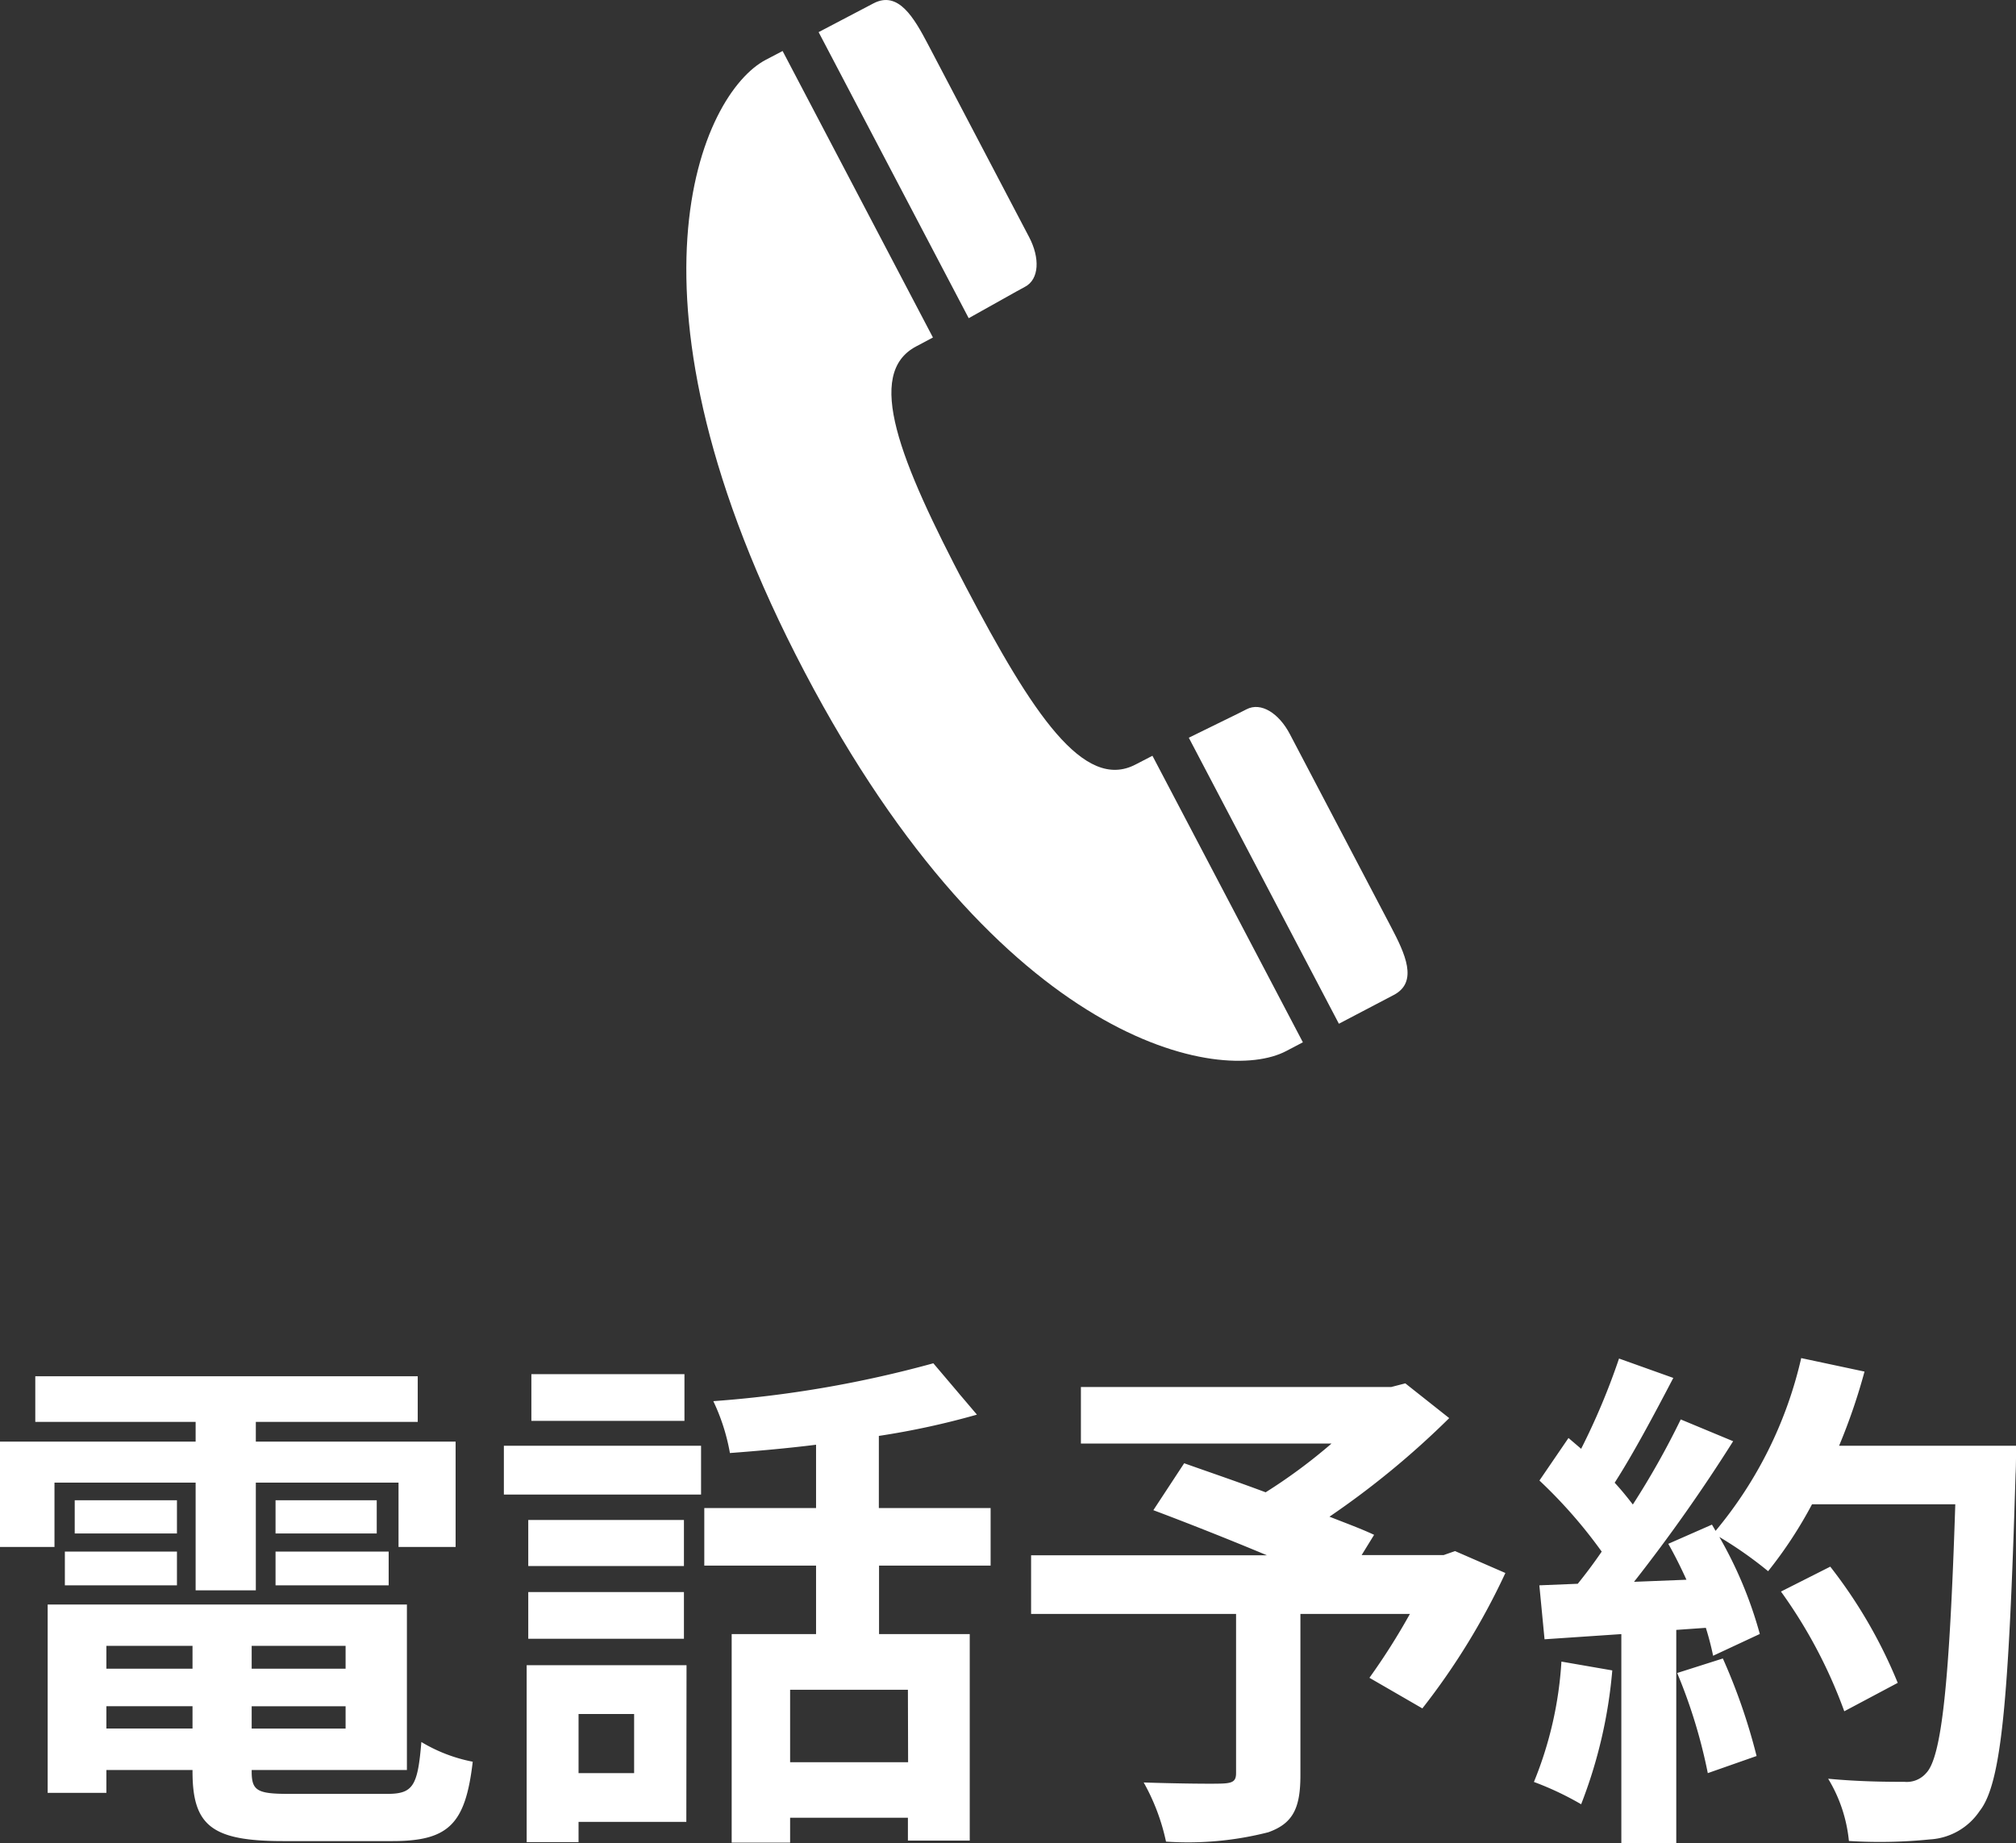 <svg xmlns="http://www.w3.org/2000/svg" width="50.505" height="46.186" viewBox="0 0 50.505 46.186">
  <rect x="0" y="0" width="50.505" height="46.186" fill="#333333" stroke="none"/>
  <g id="Group_59142" data-name="Group 59142" transform="translate(-1801.806 5024.042)">
    <g id="Group_59141" data-name="Group 59141" transform="translate(1801 -4995)">
      <path id="Path_4164" data-name="Path 4164" d="M2.171-7.891H5.707v2.7H7.215v-2.7H10.79v1.612h1.43V-8.918H7.215v-.494h4.056v-1.144H1.69v1.144H5.707v.494H.806v2.639H2.171ZM7.709-5.317h2.834v-.845H7.709Zm0-2.132v.832h2.535v-.832Zm-2.47,0H2.678v.832H5.239ZM2.431-5.317H5.239v-.845H2.431Zm1.04,3.588v-.559H5.629v.559ZM5.629-3.8v.572H3.471V-3.8Zm3.835.572H7.111V-3.8H9.464Zm-2.353,1.5v-.559H9.464v.559ZM8.047-.091c-.793,0-.936-.078-.936-.559V-.689H11V-4.836H2V-.117H3.471V-.689H5.629V-.65c0,1.365.494,1.742,2.275,1.742h2.73c1.417,0,1.833-.429,2.015-1.989a3.953,3.953,0,0,1-1.287-.494c-.091,1.105-.208,1.3-.858,1.3Zm9.906-10.517H14.118v1.17h3.835ZM16.692-2.093V-.611H15.3V-2.093Zm1.313-1.222H14V1.118h1.3V.611h2.7ZM14.04-3.978h3.9v-1.17h-3.9Zm3.9-2.977h-3.9V-5.8h3.9Zm-4.511-.637h4.94V-8.814h-4.94ZM23.556-.884H20.6V-2.7h2.951Zm2.067-4.927V-7.254h-2.8V-9.061a19.769,19.769,0,0,0,2.457-.533l-1.092-1.287a28.415,28.415,0,0,1-5.512.949,5.059,5.059,0,0,1,.416,1.3c.689-.052,1.43-.117,2.158-.208v1.586h-2.8v1.443h2.8v1.716H19.136V1.131H20.6V.507h2.951v.572H25.1V-4.095H22.828V-5.811Zm11.635-.364-.286.1H34.918l.312-.507c-.3-.143-.689-.286-1.118-.455a21.432,21.432,0,0,0,3-2.47l-1.1-.871-.351.091H27.885v1.417h6.279a13.532,13.532,0,0,1-1.651,1.222c-.728-.273-1.456-.52-2.041-.728L29.7-7.2c.832.312,1.885.728,2.847,1.131H26.637V-4.6h5.135V-.611c0,.195-.078.247-.325.26s-1.222,0-1.989-.026a5.265,5.265,0,0,1,.559,1.482A8.123,8.123,0,0,0,32.578.871c.624-.221.806-.611.806-1.43V-4.6h2.743A16.431,16.431,0,0,1,35.113-3l1.326.767a17.316,17.316,0,0,0,2.08-3.393Zm2.665,2.769A9.452,9.452,0,0,1,39.234-.39a7.641,7.641,0,0,1,1.183.559,12.019,12.019,0,0,0,.78-3.354Zm2.9.286a13.231,13.231,0,0,1,.767,2.509l1.222-.429a14.825,14.825,0,0,0-.845-2.444Zm4.056-5.694a14.909,14.909,0,0,0,.637-1.859l-1.586-.338a10.351,10.351,0,0,1-2.145,4.329l-.091-.156L42.6-6.357c.156.273.312.585.455.9l-1.313.052a41.851,41.851,0,0,0,2.483-3.523l-1.313-.546a20.327,20.327,0,0,1-1.2,2.132c-.13-.169-.286-.364-.455-.546.468-.728,1-1.729,1.469-2.626L41.366-11a17.185,17.185,0,0,1-.949,2.262L40.1-9.009l-.728,1.066a12.247,12.247,0,0,1,1.56,1.781c-.195.286-.4.559-.6.806l-.962.039.13,1.352,1.924-.13V1.144H42.8V-4.2l.741-.052a7.075,7.075,0,0,1,.182.7l1.17-.546a10.354,10.354,0,0,0-1.014-2.431,9.934,9.934,0,0,1,1.222.858,10.711,10.711,0,0,0,1.1-1.677H49.79c-.143,4.433-.338,6.331-.728,6.734a.642.642,0,0,1-.546.221c-.351,0-1.092,0-1.911-.078a3.7,3.7,0,0,1,.52,1.56,12.41,12.41,0,0,0,2.028-.039A1.611,1.611,0,0,0,50.4.338c.546-.689.728-2.743.9-8.437.013-.2.013-.715.013-.715Zm1.469,5.941a12.227,12.227,0,0,0-1.69-2.912l-1.235.624a12.281,12.281,0,0,1,1.586,3Z" transform="translate(0 16)" fill="#fff"/>
    </g>
    <path id="Path_4163" data-name="Path 4163" d="M91.534,34.094C96.458,43.482,101.99,44.448,103.6,43.6l.42-.22L100.251,36.2c-.138.071-.279.143-.421.218-1.3.681-2.592-1.285-4.252-4.449s-2.541-5.347-1.244-6.028c.143-.075.282-.149.418-.222L90.986,18.54l-.42.22C88.958,19.6,86.609,24.706,91.534,34.094Zm14.763,8.1c.622-.326.281-1.04-.073-1.714l-2.531-4.824c-.272-.519-.722-.811-1.086-.62-.228.12-.76.372-1.445.712l3.76,7.167ZM97.056,24.45c.363-.19.378-.728.106-1.246s-2.53-4.824-2.53-4.824c-.354-.674-.747-1.36-1.369-1.034l-1.375.721,3.76,7.168C96.318,24.864,96.828,24.57,97.056,24.45Z" transform="translate(1730.426 -5041.304)" fill="#fff"/>
  </g>
</svg>
